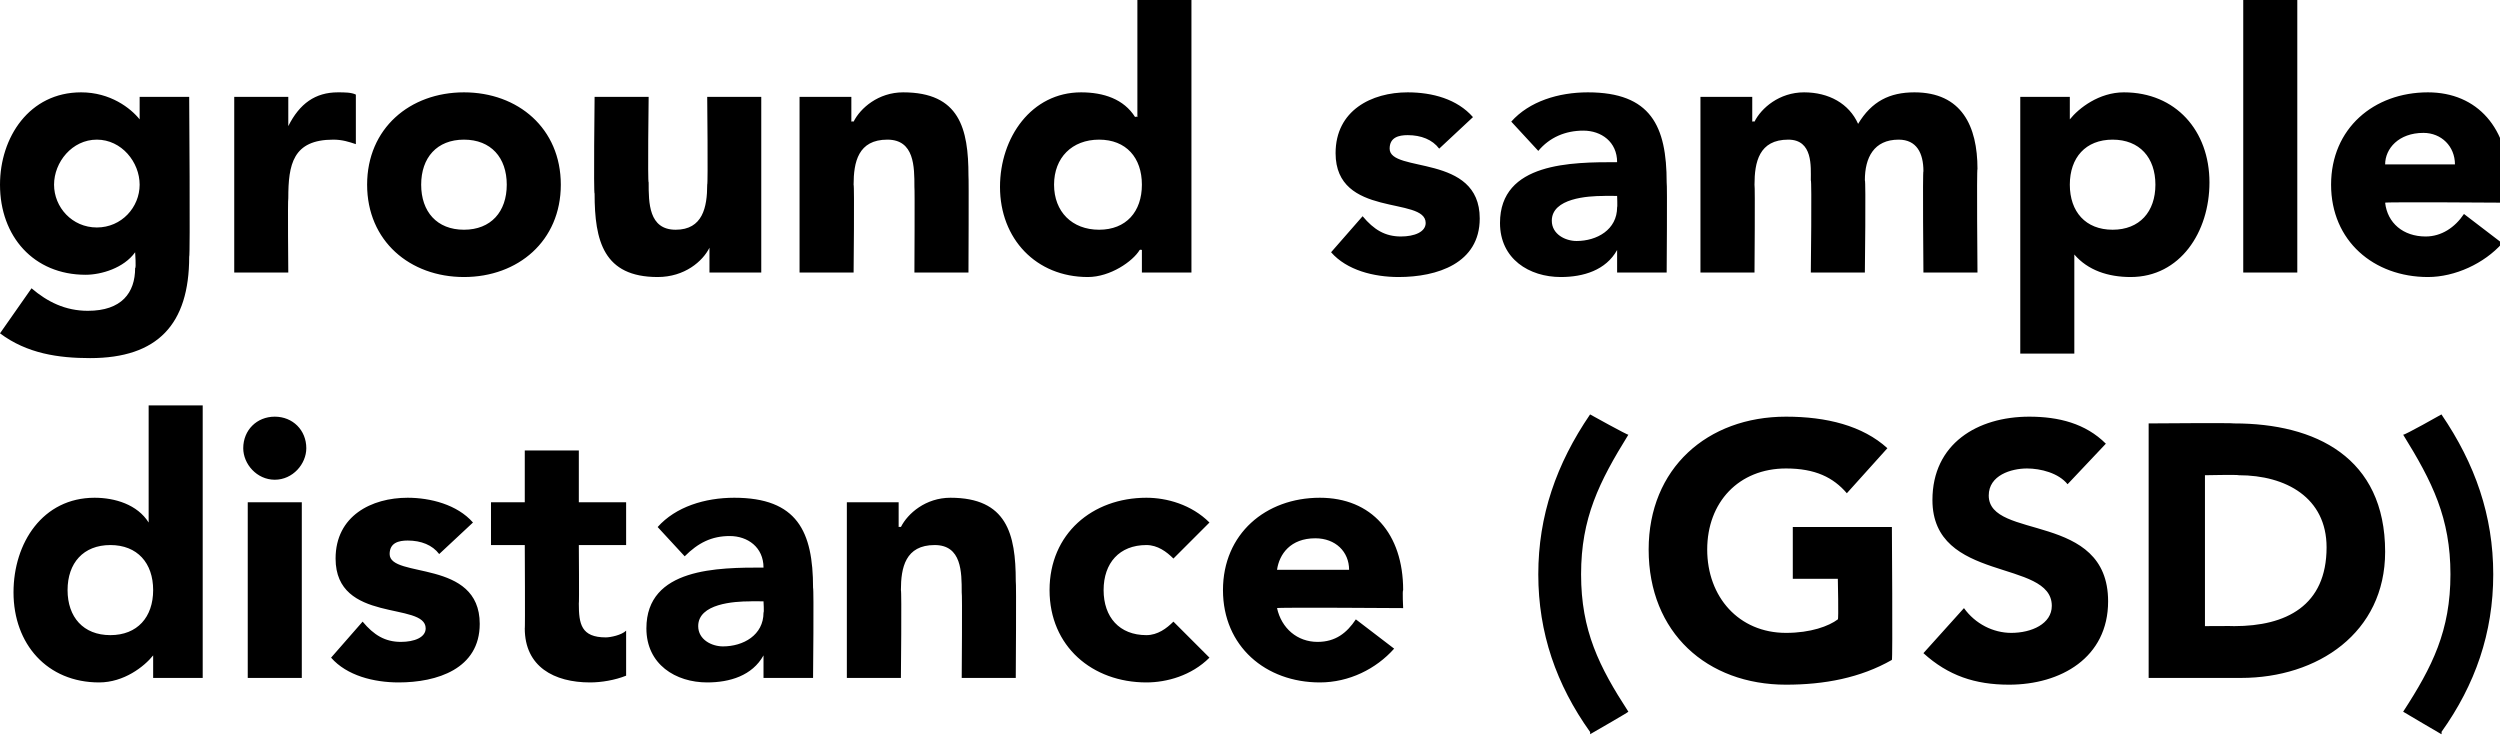 <?xml version="1.0" standalone="no"?>
<!DOCTYPE svg PUBLIC "-//W3C//DTD SVG 1.1//EN" "http://www.w3.org/Graphics/SVG/1.1/DTD/svg11.dtd">
<svg xmlns="http://www.w3.org/2000/svg" version="1.1" style="left: 1.06% !important; width: 97.83% !important;top: 0% !important; height108.02% !important;" width="111px" height="33px" viewBox="0 0 111 33">
  <desc>grid label</desc>
  <defs/>
  <g id="Polygon274190">
    <path d="M 9 30.1 L 6.8 30.1 L 6.8 29.1 C 6.8 29.1 6.81 29.07 6.8 29.1 C 6.4 29.6 5.5 30.3 4.4 30.3 C 2.1 30.3 0.6 28.6 0.6 26.3 C 0.6 24.1 1.9 22.1 4.2 22.1 C 5.1 22.1 6.1 22.4 6.6 23.2 C 6.62 23.15 6.6 23.2 6.6 23.2 L 6.6 18 L 9 18 L 9 30.1 Z M 4.9 24.2 C 3.7 24.2 3 25 3 26.2 C 3 27.4 3.7 28.2 4.9 28.2 C 6.1 28.2 6.8 27.4 6.8 26.2 C 6.8 25 6.1 24.2 4.9 24.2 Z M 11 22.3 L 13.4 22.3 L 13.4 30.1 L 11 30.1 L 11 22.3 Z M 12.2 18.5 C 13 18.5 13.6 19.1 13.6 19.9 C 13.6 20.6 13 21.3 12.2 21.3 C 11.4 21.3 10.8 20.6 10.8 19.9 C 10.8 19.1 11.4 18.5 12.2 18.5 Z M 19.5 24.6 C 19.2 24.2 18.7 24 18.1 24 C 17.7 24 17.3 24.1 17.3 24.6 C 17.3 25.7 21.3 24.8 21.3 27.7 C 21.3 29.7 19.4 30.3 17.7 30.3 C 16.6 30.3 15.4 30 14.7 29.2 C 14.7 29.2 16.1 27.6 16.1 27.6 C 16.6 28.2 17.1 28.5 17.8 28.5 C 18.4 28.5 18.9 28.3 18.9 27.9 C 18.9 26.7 14.9 27.7 14.9 24.8 C 14.9 22.9 16.5 22.1 18.1 22.1 C 19.1 22.1 20.3 22.4 21 23.2 C 21 23.2 19.5 24.6 19.5 24.6 Z M 27.8 24.2 L 25.7 24.2 C 25.7 24.2 25.72 26.83 25.7 26.8 C 25.7 27.7 25.8 28.3 26.9 28.3 C 27.1 28.3 27.6 28.2 27.8 28 C 27.8 28 27.8 30 27.8 30 C 27.3 30.2 26.7 30.3 26.2 30.3 C 24.6 30.3 23.3 29.6 23.3 27.9 C 23.32 27.94 23.3 24.2 23.3 24.2 L 21.8 24.2 L 21.8 22.3 L 23.3 22.3 L 23.3 20 L 25.7 20 L 25.7 22.3 L 27.8 22.3 L 27.8 24.2 Z M 33.9 29.1 C 33.9 29.1 33.9 29.12 33.9 29.1 C 33.4 30 32.4 30.3 31.4 30.3 C 30 30.3 28.7 29.5 28.7 27.9 C 28.7 25.2 31.9 25.2 33.9 25.2 C 33.9 24.3 33.2 23.8 32.4 23.8 C 31.6 23.8 31 24.1 30.4 24.7 C 30.4 24.7 29.2 23.4 29.2 23.4 C 30 22.5 31.3 22.1 32.6 22.1 C 35.4 22.1 36.1 23.6 36.1 26.1 C 36.14 26.14 36.1 30.1 36.1 30.1 L 33.9 30.1 L 33.9 29.1 Z M 33.3 26.7 C 32.6 26.7 31 26.8 31 27.8 C 31 28.4 31.6 28.7 32.1 28.7 C 33 28.7 33.9 28.2 33.9 27.2 C 33.93 27.2 33.9 26.7 33.9 26.7 C 33.9 26.7 33.34 26.69 33.3 26.7 Z M 37.6 22.3 L 39.9 22.3 L 39.9 23.4 C 39.9 23.4 39.98 23.38 40 23.4 C 40.3 22.8 41.1 22.1 42.2 22.1 C 44.7 22.1 45.1 23.7 45.1 25.8 C 45.13 25.81 45.1 30.1 45.1 30.1 L 42.7 30.1 C 42.7 30.1 42.73 26.29 42.7 26.3 C 42.7 25.4 42.7 24.2 41.5 24.2 C 40.2 24.2 40 25.2 40 26.2 C 40.04 26.22 40 30.1 40 30.1 L 37.6 30.1 L 37.6 22.3 Z M 52.1 24.8 C 51.8 24.5 51.4 24.2 50.9 24.2 C 49.7 24.2 49 25 49 26.2 C 49 27.4 49.7 28.2 50.9 28.2 C 51.4 28.2 51.8 27.9 52.1 27.6 C 52.1 27.6 53.7 29.2 53.7 29.2 C 52.9 30 51.8 30.3 50.9 30.3 C 48.5 30.3 46.6 28.7 46.6 26.2 C 46.6 23.7 48.5 22.1 50.9 22.1 C 51.8 22.1 52.9 22.4 53.7 23.2 C 53.7 23.2 52.1 24.8 52.1 24.8 Z M 61.9 28.8 C 61.1 29.7 59.9 30.3 58.6 30.3 C 56.2 30.3 54.3 28.7 54.3 26.2 C 54.3 23.7 56.2 22.1 58.6 22.1 C 60.9 22.1 62.3 23.7 62.3 26.2 C 62.26 26.21 62.3 27 62.3 27 C 62.3 27 56.7 26.96 56.7 27 C 56.9 27.9 57.6 28.5 58.5 28.5 C 59.3 28.5 59.8 28.1 60.2 27.5 C 60.2 27.5 61.9 28.8 61.9 28.8 Z M 59.9 25.3 C 59.9 24.5 59.3 23.9 58.4 23.9 C 57.3 23.9 56.8 24.6 56.7 25.3 C 56.7 25.3 59.9 25.3 59.9 25.3 Z M 72.3 19.3 C 71 21.4 70.2 23 70.2 25.5 C 70.2 28 71 29.6 72.3 31.6 C 72.29 31.63 70.6 32.6 70.6 32.6 C 70.6 32.6 70.61 32.53 70.6 32.5 C 69.1 30.4 68.3 28.1 68.3 25.5 C 68.3 22.9 69.1 20.6 70.6 18.4 C 70.61 18.45 70.6 18.4 70.6 18.4 C 70.6 18.4 72.29 19.34 72.3 19.3 Z M 84 29.3 C 82.6 30.1 81 30.4 79.3 30.4 C 75.8 30.4 73.2 28.1 73.2 24.4 C 73.2 20.8 75.8 18.5 79.3 18.5 C 81.1 18.5 82.7 18.9 83.8 19.9 C 83.8 19.9 82 21.9 82 21.9 C 81.4 21.2 80.6 20.8 79.3 20.8 C 77.2 20.8 75.8 22.3 75.8 24.4 C 75.8 26.5 77.2 28.1 79.3 28.1 C 80.4 28.1 81.2 27.8 81.6 27.5 C 81.64 27.52 81.6 25.7 81.6 25.7 L 79.6 25.7 L 79.6 23.4 L 84 23.4 C 84 23.4 84.04 29.3 84 29.3 Z M 91.8 21.5 C 91.4 21 90.6 20.8 90 20.8 C 89.3 20.8 88.3 21.1 88.3 22 C 88.3 24 93.6 22.7 93.6 26.7 C 93.6 29.2 91.5 30.4 89.2 30.4 C 87.7 30.4 86.5 30 85.4 29 C 85.4 29 87.2 27 87.2 27 C 87.7 27.7 88.5 28.1 89.3 28.1 C 90.2 28.1 91.1 27.7 91.1 26.9 C 91.1 24.8 85.8 25.9 85.8 22.2 C 85.8 19.7 87.8 18.5 90.1 18.5 C 91.4 18.5 92.6 18.8 93.5 19.7 C 93.5 19.7 91.8 21.5 91.8 21.5 Z M 95.4 18.8 C 95.4 18.8 99.16 18.77 99.2 18.8 C 102.8 18.8 105.9 20.3 105.9 24.5 C 105.9 28.1 102.9 30.1 99.5 30.1 C 99.49 30.1 95.4 30.1 95.4 30.1 L 95.4 18.8 Z M 97.9 27.8 C 97.9 27.8 99.21 27.79 99.2 27.8 C 101.5 27.8 103.3 26.9 103.3 24.3 C 103.3 22.1 101.5 21.1 99.4 21.1 C 99.38 21.07 97.9 21.1 97.9 21.1 L 97.9 27.8 Z M 106.7 31.6 C 108 29.6 108.8 28 108.8 25.5 C 108.8 23 108 21.4 106.7 19.3 C 106.74 19.34 108.4 18.4 108.4 18.4 C 108.4 18.4 108.42 18.45 108.4 18.4 C 109.9 20.6 110.7 22.9 110.7 25.5 C 110.7 28.1 109.9 30.4 108.4 32.5 C 108.42 32.53 108.4 32.6 108.4 32.6 C 108.4 32.6 106.74 31.63 106.7 31.6 Z " stroke="none" fill="#000"/>
  </g>
  <g id="Polygon274189">
    <path d="M 8.4 11.4 C 8.4 14.4 7 15.9 4 15.9 C 2.6 15.9 1.2 15.7 0 14.8 C 0 14.8 1.4 12.8 1.4 12.8 C 2.1 13.4 2.9 13.8 3.9 13.8 C 5.4 13.8 6 13 6 11.9 C 6.05 11.92 6 11.2 6 11.2 C 6 11.2 6.02 11.17 6 11.2 C 5.5 11.9 4.5 12.2 3.8 12.2 C 1.5 12.2 0 10.5 0 8.2 C 0 6.1 1.3 4.1 3.6 4.1 C 4.9 4.1 5.8 4.8 6.2 5.3 C 6.21 5.34 6.2 5.3 6.2 5.3 L 6.2 4.3 L 8.4 4.3 C 8.4 4.3 8.45 11.44 8.4 11.4 Z M 4.3 10.1 C 5.4 10.1 6.2 9.2 6.2 8.2 C 6.2 7.2 5.4 6.2 4.3 6.2 C 3.2 6.2 2.4 7.2 2.4 8.2 C 2.4 9.2 3.2 10.1 4.3 10.1 Z M 10.4 4.3 L 12.8 4.3 L 12.8 5.6 C 12.8 5.6 12.8 5.57 12.8 5.6 C 13.3 4.6 14 4.1 15 4.1 C 15.3 4.1 15.6 4.1 15.8 4.2 C 15.8 4.2 15.8 6.4 15.8 6.4 C 15.5 6.3 15.2 6.2 14.8 6.2 C 13 6.2 12.8 7.3 12.8 8.8 C 12.77 8.85 12.8 12.1 12.8 12.1 L 10.4 12.1 L 10.4 4.3 Z M 20.6 4.1 C 23 4.1 24.9 5.7 24.9 8.2 C 24.9 10.7 23 12.3 20.6 12.3 C 18.2 12.3 16.3 10.7 16.3 8.2 C 16.3 5.7 18.2 4.1 20.6 4.1 Z M 20.6 10.2 C 21.8 10.2 22.5 9.4 22.5 8.2 C 22.5 7 21.8 6.2 20.6 6.2 C 19.4 6.2 18.7 7 18.7 8.2 C 18.7 9.4 19.4 10.2 20.6 10.2 Z M 33.8 12.1 L 31.5 12.1 L 31.5 11 C 31.5 11 31.5 11.04 31.5 11 C 31.2 11.6 30.4 12.3 29.2 12.3 C 26.8 12.3 26.4 10.7 26.4 8.6 C 26.35 8.61 26.4 4.3 26.4 4.3 L 28.8 4.3 C 28.8 4.3 28.75 8.13 28.8 8.1 C 28.8 9 28.8 10.2 30 10.2 C 31.2 10.2 31.4 9.2 31.4 8.2 C 31.44 8.19 31.4 4.3 31.4 4.3 L 33.8 4.3 L 33.8 12.1 Z M 35.5 4.3 L 37.8 4.3 L 37.8 5.4 C 37.8 5.4 37.87 5.38 37.9 5.4 C 38.2 4.8 39 4.1 40.1 4.1 C 42.6 4.1 43 5.7 43 7.8 C 43.02 7.81 43 12.1 43 12.1 L 40.6 12.1 C 40.6 12.1 40.62 8.29 40.6 8.3 C 40.6 7.4 40.6 6.2 39.4 6.2 C 38.1 6.2 37.9 7.2 37.9 8.2 C 37.94 8.22 37.9 12.1 37.9 12.1 L 35.5 12.1 L 35.5 4.3 Z M 52.9 12.1 L 50.7 12.1 L 50.7 11.1 C 50.7 11.1 50.64 11.07 50.6 11.1 C 50.3 11.6 49.3 12.3 48.3 12.3 C 46 12.3 44.4 10.6 44.4 8.3 C 44.4 6.1 45.8 4.1 48 4.1 C 49 4.1 49.9 4.4 50.4 5.2 C 50.45 5.15 50.5 5.2 50.5 5.2 L 50.5 0 L 52.9 0 L 52.9 12.1 Z M 48.8 6.2 C 47.6 6.2 46.8 7 46.8 8.2 C 46.8 9.4 47.6 10.2 48.8 10.2 C 50 10.2 50.7 9.4 50.7 8.2 C 50.7 7 50 6.2 48.8 6.2 Z M 63.9 6.6 C 63.6 6.2 63.1 6 62.5 6 C 62.1 6 61.7 6.1 61.7 6.6 C 61.7 7.7 65.7 6.8 65.7 9.7 C 65.7 11.7 63.8 12.3 62.1 12.3 C 61 12.3 59.8 12 59.1 11.2 C 59.1 11.2 60.5 9.6 60.5 9.6 C 61 10.2 61.5 10.5 62.2 10.5 C 62.8 10.5 63.3 10.3 63.3 9.9 C 63.3 8.7 59.3 9.7 59.3 6.8 C 59.3 4.9 60.9 4.1 62.5 4.1 C 63.6 4.1 64.7 4.4 65.4 5.2 C 65.4 5.2 63.9 6.6 63.9 6.6 Z M 71.8 11.1 C 71.8 11.1 71.79 11.12 71.8 11.1 C 71.3 12 70.3 12.3 69.3 12.3 C 67.9 12.3 66.6 11.5 66.6 9.9 C 66.6 7.2 69.8 7.2 71.8 7.2 C 71.8 6.3 71.1 5.8 70.3 5.8 C 69.5 5.8 68.8 6.1 68.3 6.7 C 68.3 6.7 67.1 5.4 67.1 5.4 C 67.9 4.5 69.2 4.1 70.5 4.1 C 73.3 4.1 74 5.6 74 8.1 C 74.03 8.14 74 12.1 74 12.1 L 71.8 12.1 L 71.8 11.1 Z M 71.2 8.7 C 70.5 8.7 68.9 8.8 68.9 9.8 C 68.9 10.4 69.5 10.7 70 10.7 C 70.9 10.7 71.8 10.2 71.8 9.2 C 71.82 9.2 71.8 8.7 71.8 8.7 C 71.8 8.7 71.23 8.69 71.2 8.7 Z M 75.5 4.3 L 77.8 4.3 L 77.8 5.4 C 77.8 5.4 77.87 5.38 77.9 5.4 C 78.2 4.8 79 4.1 80.1 4.1 C 81.2 4.1 82.1 4.6 82.5 5.5 C 83.1 4.5 83.9 4.1 85 4.1 C 87.1 4.1 87.8 5.6 87.8 7.5 C 87.76 7.5 87.8 12.1 87.8 12.1 L 85.4 12.1 C 85.4 12.1 85.36 7.57 85.4 7.6 C 85.4 6.8 85.1 6.2 84.3 6.2 C 83.2 6.2 82.8 7 82.8 8 C 82.85 7.98 82.8 12.1 82.8 12.1 L 80.4 12.1 C 80.4 12.1 80.45 7.98 80.4 8 C 80.4 7.4 80.5 6.2 79.4 6.2 C 78.1 6.2 77.9 7.2 77.9 8.2 C 77.93 8.22 77.9 12.1 77.9 12.1 L 75.5 12.1 L 75.5 4.3 Z M 89.7 4.3 L 91.9 4.3 L 91.9 5.3 C 91.9 5.3 91.92 5.34 91.9 5.3 C 92.3 4.8 93.2 4.1 94.3 4.1 C 96.6 4.1 98.1 5.8 98.1 8.1 C 98.1 10.3 96.8 12.3 94.6 12.3 C 93.6 12.3 92.7 12 92.1 11.3 C 92.11 11.26 92.1 11.3 92.1 11.3 L 92.1 15.7 L 89.7 15.7 L 89.7 4.3 Z M 93.8 10.2 C 95 10.2 95.7 9.4 95.7 8.2 C 95.7 7 95 6.2 93.8 6.2 C 92.6 6.2 91.9 7 91.9 8.2 C 91.9 9.4 92.6 10.2 93.8 10.2 Z M 99.6 0 L 102 0 L 102 12.1 L 99.6 12.1 L 99.6 0 Z M 111.1 10.8 C 110.3 11.7 109 12.3 107.8 12.3 C 105.4 12.3 103.5 10.7 103.5 8.2 C 103.5 5.7 105.4 4.1 107.8 4.1 C 110 4.1 111.4 5.7 111.4 8.2 C 111.42 8.21 111.4 9 111.4 9 C 111.4 9 105.85 8.96 105.9 9 C 106 9.9 106.7 10.5 107.7 10.5 C 108.4 10.5 109 10.1 109.4 9.5 C 109.4 9.5 111.1 10.8 111.1 10.8 Z M 109 7.3 C 109 6.5 108.4 5.9 107.6 5.9 C 106.5 5.9 105.9 6.6 105.9 7.3 C 105.9 7.3 109 7.3 109 7.3 Z " stroke="none" fill="#000"/>
  </g>
</svg>